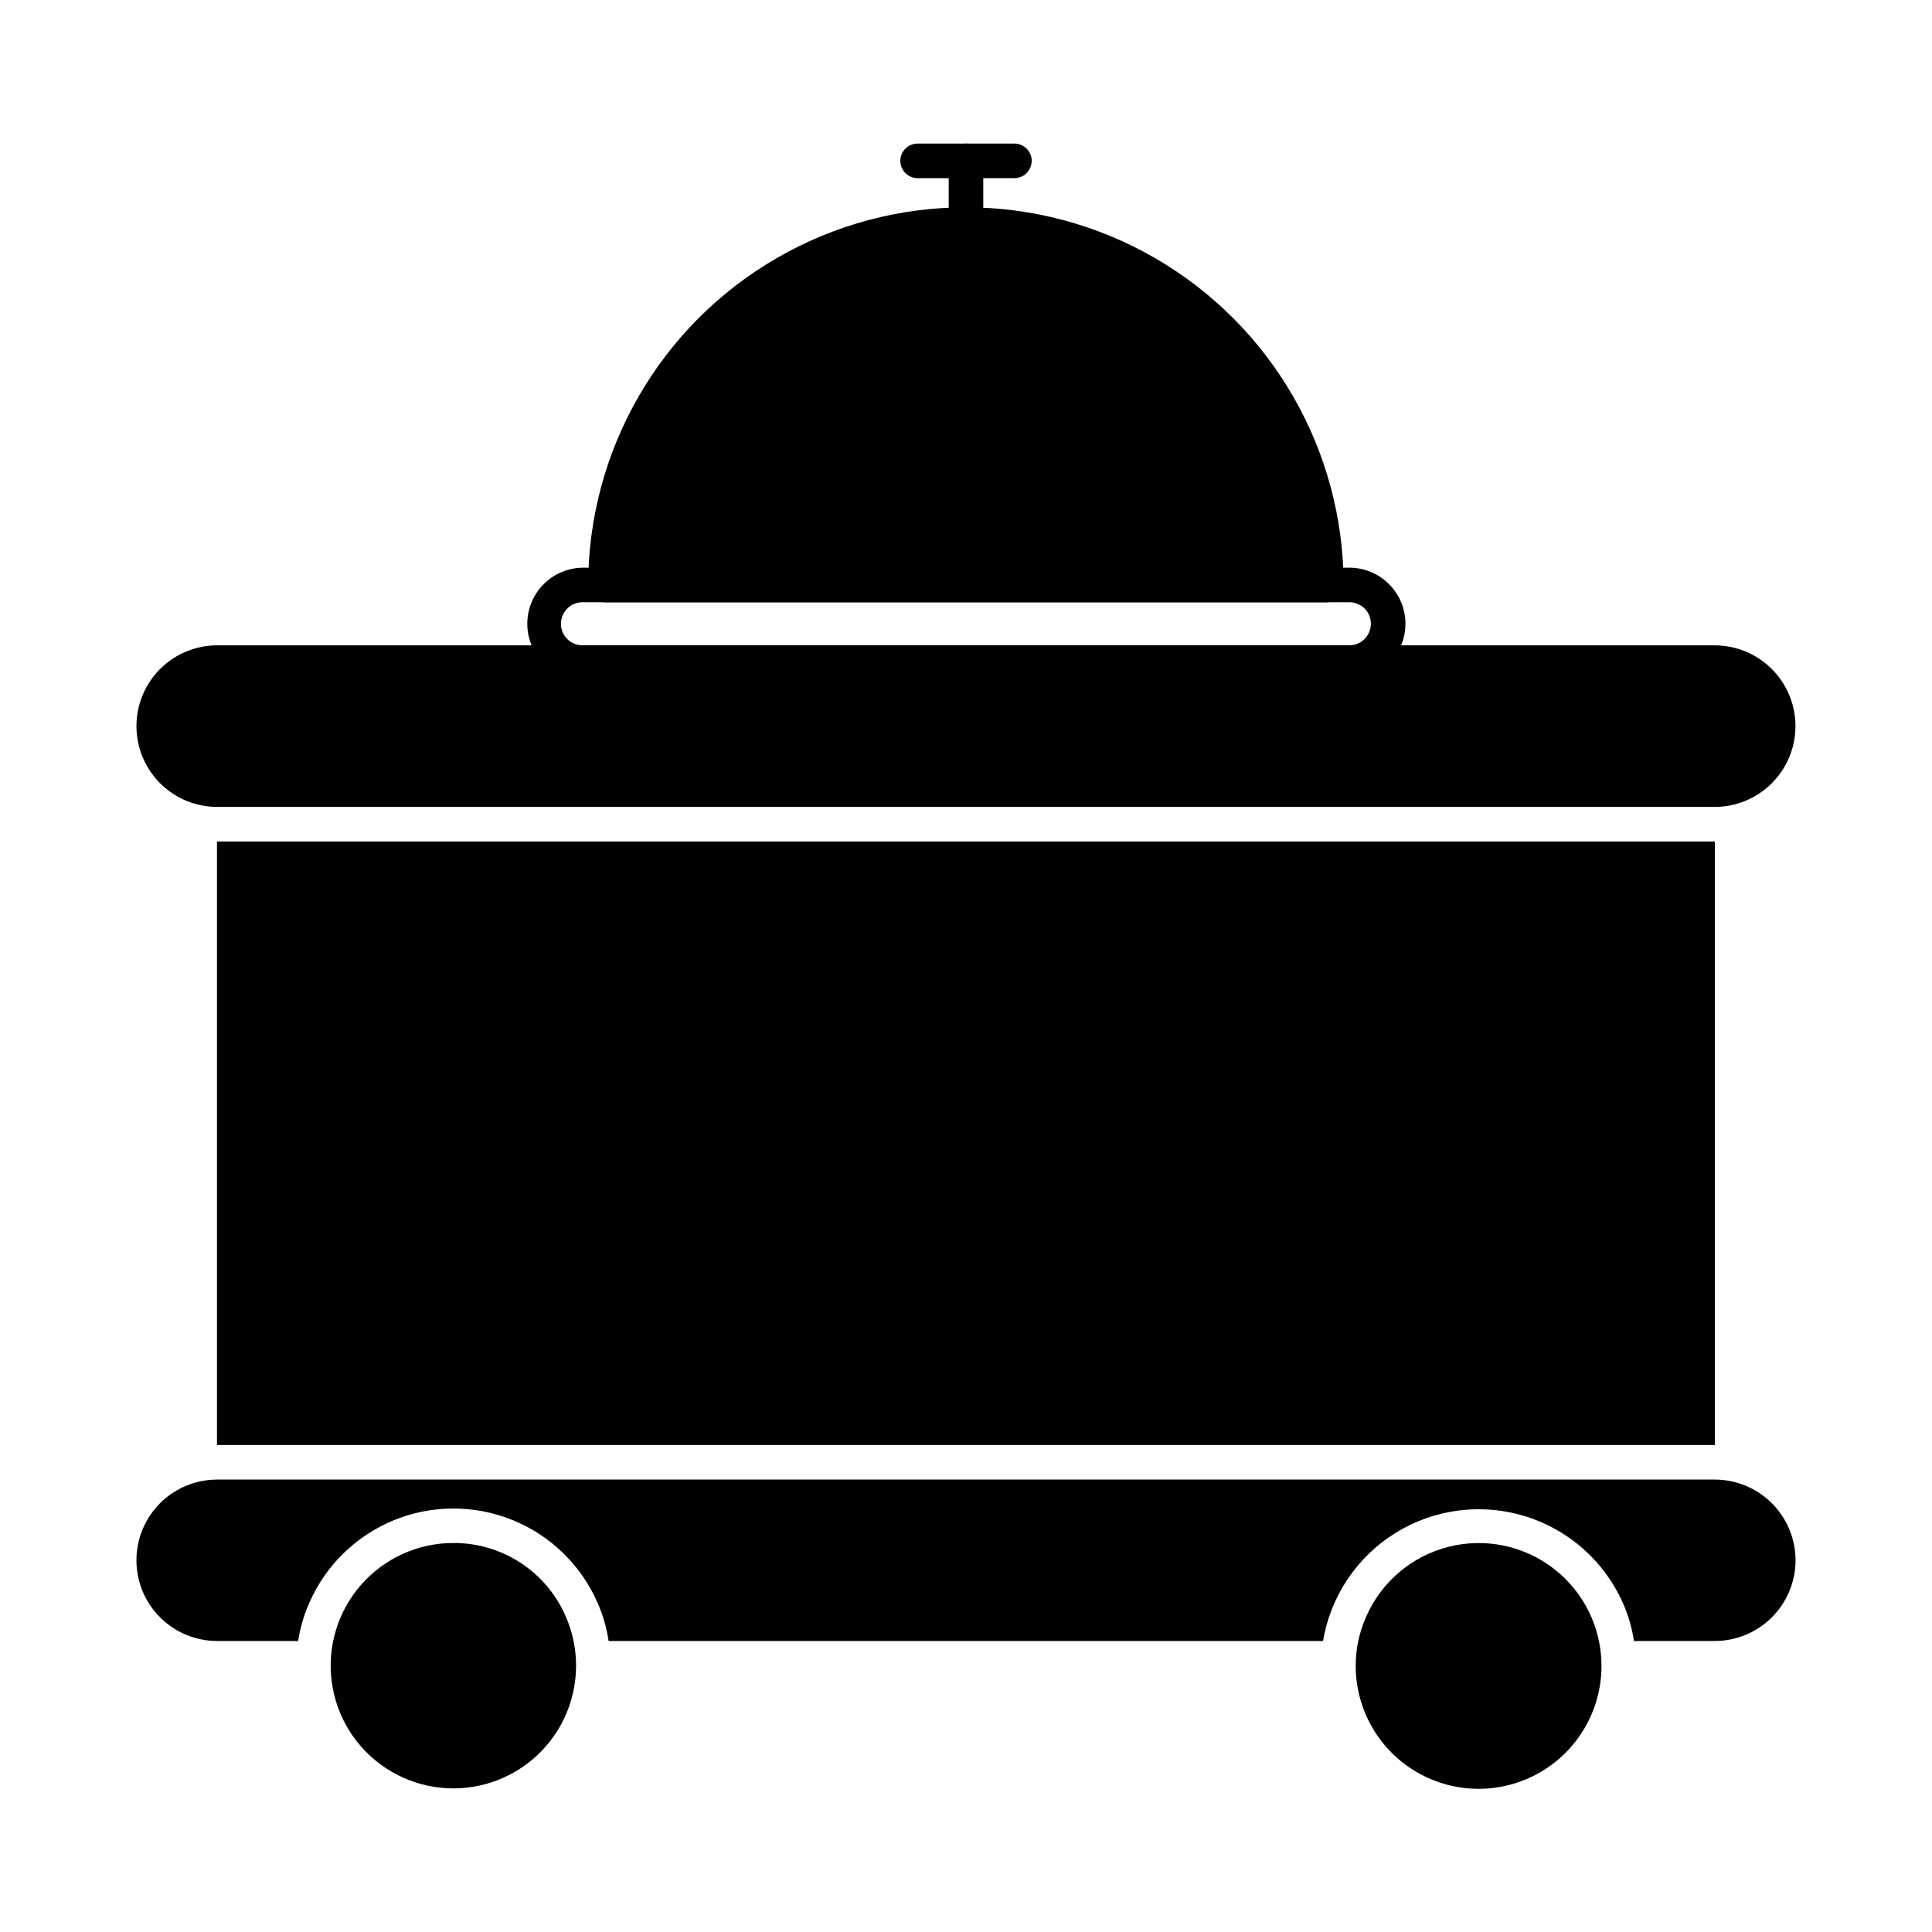 <?xml version="1.0" encoding="UTF-8"?>
<!-- Uploaded to: ICON Repo, www.svgrepo.com, Generator: ICON Repo Mixer Tools -->
<svg fill="#000000" width="800px" height="800px" version="1.1" viewBox="144 144 512 512" xmlns="http://www.w3.org/2000/svg">
 <g>
  <path d="m201.5 367h396.96v159.94h-396.96z"/>
  <path d="m619.84 557.49c-0.008 5.68-2.273 11.121-6.293 15.133-4.019 4.012-9.465 6.262-15.145 6.258h-21.387c-0.52-3.477-1.508-6.863-2.934-10.078-4.898-11.027-14.324-19.398-25.852-22.969-11.527-3.566-24.035-1.98-34.309 4.352-10.273 6.332-17.309 16.793-19.301 28.695h-189.34c-0.504-3.461-1.473-6.832-2.883-10.031-4.336-9.984-12.406-17.879-22.484-21.988-10.078-4.113-21.367-4.121-31.449-0.02-10.082 4.102-18.164 11.984-22.508 21.961-1.426 3.215-2.414 6.602-2.934 10.078h-21.48c-7.641 0-14.703-4.078-18.523-10.695-3.82-6.617-3.82-14.77 0-21.391 3.82-6.617 10.883-10.691 18.523-10.691h396.86c5.68-0.004 11.125 2.246 15.145 6.258 4.019 4.008 6.285 9.453 6.293 15.129z"/>
  <path d="m180.16 336.41c0.004-5.672 2.258-11.109 6.269-15.121 4.012-4.008 9.445-6.262 15.117-6.269h396.86c7.652 0 14.719 4.082 18.543 10.707 3.828 6.625 3.828 14.785 0 21.41-3.824 6.625-10.891 10.707-18.543 10.707h-396.86c-5.676-0.008-11.121-2.269-15.129-6.289-4.012-4.019-6.262-9.469-6.258-15.145z"/>
  <path d="m568.41 585.49c0 11.633-6.207 22.383-16.285 28.203-10.074 5.816-22.488 5.816-32.562 0-10.078-5.82-16.281-16.57-16.281-28.203-0.02-4.481 0.918-8.914 2.746-13.008 4.012-9.219 12.055-16.062 21.797-18.547 9.738-2.484 20.082-0.328 28.016 5.84 7.938 6.172 12.574 15.664 12.57 25.715z"/>
  <path d="m293.97 572.46c3.746 8.621 3.582 18.445-0.457 26.934-4.039 8.488-11.551 14.812-20.605 17.348-9.051 2.531-18.758 1.023-26.613-4.141-7.859-5.16-13.098-13.469-14.367-22.781-1.27-9.316 1.551-18.723 7.738-25.801 6.188-7.078 15.133-11.129 24.535-11.113 6.332-0.02 12.531 1.824 17.824 5.301 5.297 3.477 9.449 8.434 11.945 14.254z"/>
  <path d="m500.07 299.04c0 1.215-0.484 2.379-1.344 3.238-0.859 0.859-2.023 1.34-3.238 1.34h-191.04c-2.527 0-4.578-2.047-4.578-4.578 0-35.762 19.078-68.805 50.047-86.688 30.973-17.879 69.129-17.879 100.1 0 30.973 17.883 50.051 50.926 50.051 86.688z"/>
  <path d="m501.61 324.16h-203.27c-5.246-0.09-10.055-2.945-12.652-7.504s-2.598-10.152 0-14.711 7.406-7.414 12.652-7.504h203.27c3.938 0.008 7.715 1.578 10.5 4.367 2.785 2.789 4.348 6.566 4.348 10.508-0.008 3.938-1.578 7.707-4.359 10.492-2.781 2.781-6.555 4.348-10.488 4.356zm-203.27-20.559c-1.508 0-2.953 0.602-4.012 1.672-1.07 1.074-1.672 2.523-1.676 4.039 0 3.141 2.547 5.688 5.688 5.688h203.27c1.492 0.012 2.93-0.582 3.984-1.645 1.648-1.617 2.156-4.074 1.281-6.215s-2.957-3.539-5.266-3.539z"/>
  <path d="m400 208.09c-2.531 0-4.582-2.051-4.582-4.582v-16.883c0-2.527 2.051-4.578 4.582-4.578 2.527 0 4.578 2.051 4.578 4.578v16.883c0 1.215-0.48 2.379-1.34 3.238s-2.023 1.344-3.238 1.344z"/>
  <path d="m412.8 191.21h-25.621c-2.531 0-4.582-2.051-4.582-4.582 0-2.527 2.051-4.578 4.582-4.578h25.648c2.527 0 4.578 2.051 4.578 4.578 0 2.531-2.051 4.582-4.578 4.582z"/>
 </g>
</svg>
